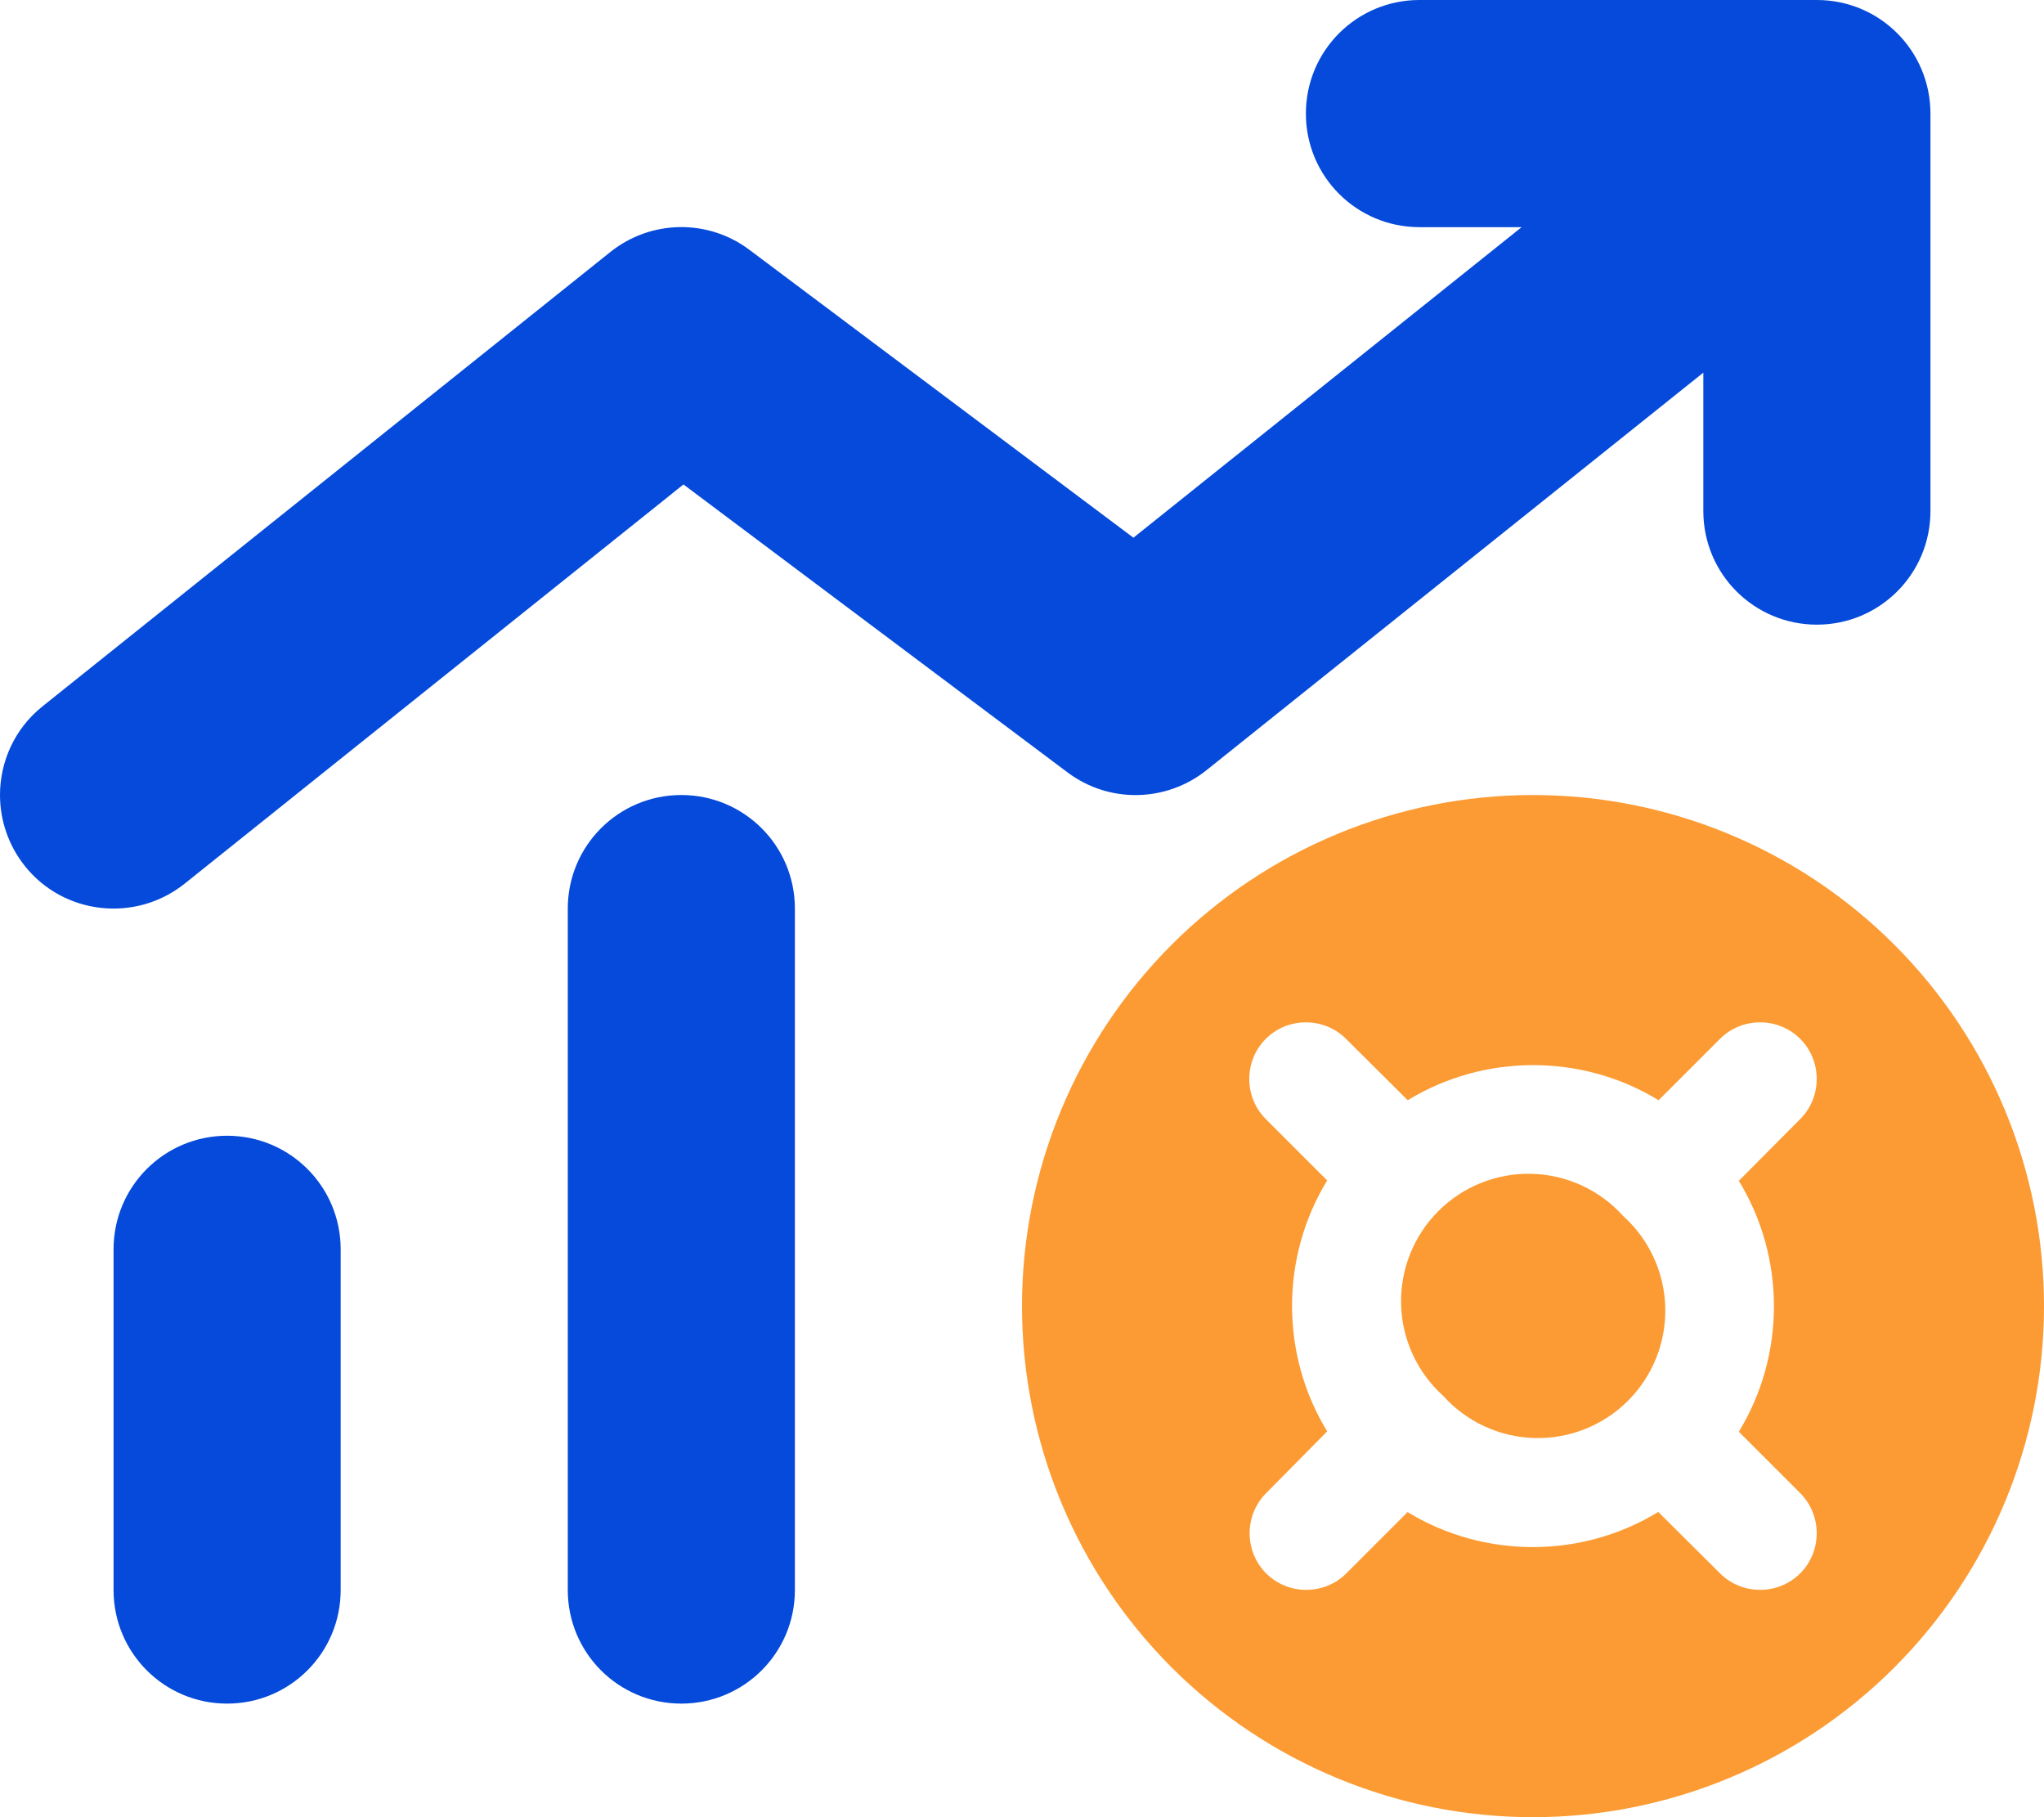 <svg width="576" height="512" viewBox="0 0 576 512" fill="none" xmlns="http://www.w3.org/2000/svg">
<g clip-path="url(#clip0_7148_10611)">
<path d="M0 224C0 231 2.3 238.1 7 244C18 257.8 38.2 260 52 249L192.6 136.5L300.8 217.6C312.5 226.4 328.6 226.1 340 217L480 105V144C480 161.7 494.3 176 512 176C529.7 176 544 161.7 544 144V32C544 14.3 529.7 0 512 0H400C382.3 0 368 14.3 368 32C368 49.7 382.3 64 400 64H428.8L319.4 151.5L211.2 70.4C199.5 61.6 183.4 61.9 172 71L12 199C4.1 205.3 0 214.6 0 224ZM32 352V448C32 465.7 46.3 480 64 480C81.7 480 96 465.7 96 448V352C96 334.3 81.7 320 64 320C46.3 320 32 334.3 32 352ZM160 256V448C160 465.7 174.3 480 192 480C209.7 480 224 465.7 224 448V256C224 238.3 209.7 224 192 224C174.3 224 160 238.3 160 256Z" fill="#054ADA"/>
<path d="M432 512C470.191 512 506.818 496.829 533.823 469.823C560.829 442.818 576 406.191 576 368C576 329.809 560.829 293.182 533.823 266.177C506.818 239.171 470.191 224 432 224C393.809 224 357.182 239.171 330.177 266.177C303.171 293.182 288 329.809 288 368C288 406.191 303.171 442.818 330.177 469.823C357.182 496.829 393.809 512 432 512ZM457.4 342.6C454.14 338.977 450.176 336.057 445.751 334.015C441.326 331.974 436.531 330.856 431.659 330.727C426.788 330.599 421.941 331.464 417.414 333.27C412.887 335.075 408.776 337.784 405.33 341.23C401.884 344.676 399.175 348.787 397.37 353.314C395.564 357.841 394.699 362.688 394.827 367.559C394.956 372.431 396.074 377.226 398.115 381.651C400.157 386.076 403.077 390.04 406.7 393.3C409.96 396.923 413.924 399.843 418.349 401.885C422.774 403.926 427.569 405.044 432.441 405.173C437.312 405.301 442.159 404.436 446.686 402.63C451.213 400.825 455.324 398.116 458.77 394.67C462.216 391.224 464.925 387.113 466.73 382.586C468.536 378.059 469.401 373.212 469.273 368.341C469.144 363.469 468.026 358.674 465.985 354.249C463.943 349.824 461.023 345.86 457.4 342.6ZM396.7 426L379.4 443.3C373.2 449.5 363 449.5 356.8 443.3C350.6 437.1 350.6 426.9 356.8 420.7L374 403.3C360.8 381.7 360.8 354.2 374 332.6L356.7 315.3C350.5 309.1 350.5 298.9 356.7 292.7C362.9 286.5 373.1 286.5 379.3 292.7L396.7 310C418.3 296.8 445.8 296.8 467.4 310L484.7 292.7C490.9 286.5 501.1 286.5 507.3 292.7C513.5 298.9 513.5 309.1 507.3 315.3L490 332.7C503.2 354.3 503.2 381.8 490 403.4L507.3 420.7C513.5 426.9 513.5 437.1 507.3 443.3C501.1 449.5 490.9 449.5 484.7 443.3L467.3 426C445.7 439.2 418.2 439.2 396.6 426H396.7Z" fill="#FC9B33"/>
</g>
<defs>
<clipPath id="clip0_7148_10611">
<rect width="576" height="512" fill="white"/>
</clipPath>
</defs>
</svg>
